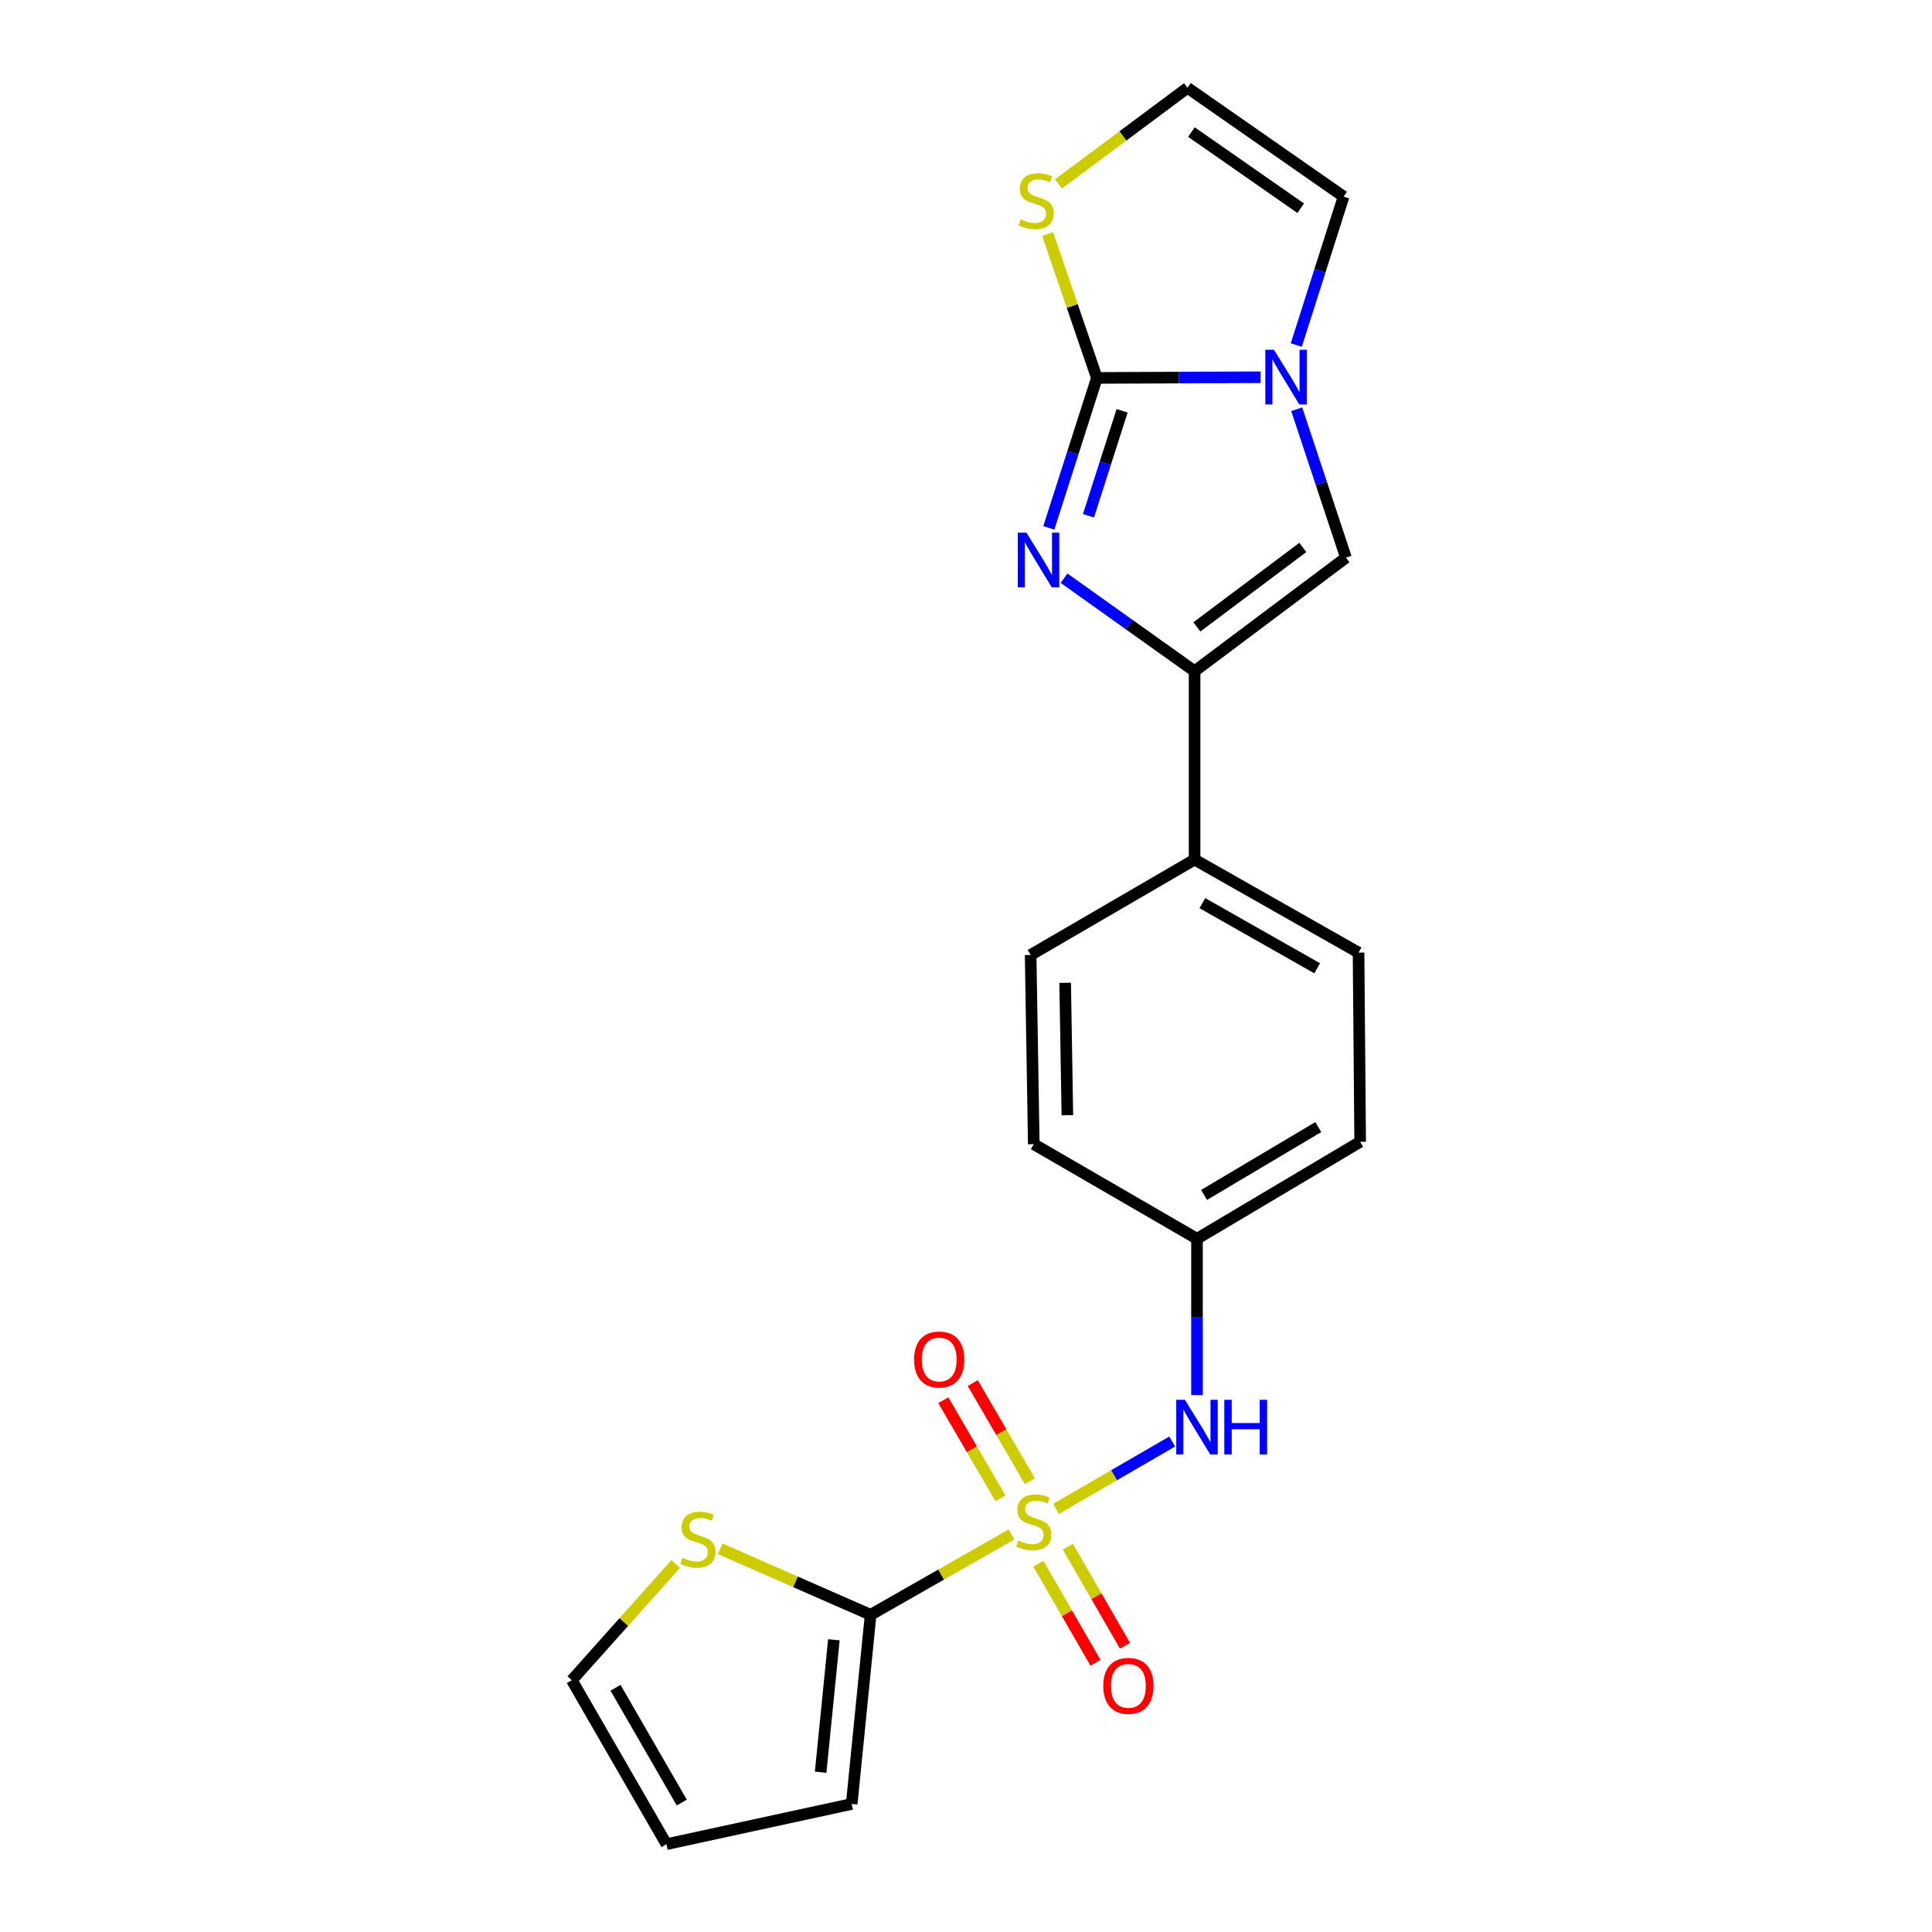 <?xml version='1.0' encoding='iso-8859-1'?>
<svg version='1.1' baseProfile='full'
              xmlns='http://www.w3.org/2000/svg'
                      xmlns:rdkit='http://www.rdkit.org/xml'
                      xmlns:xlink='http://www.w3.org/1999/xlink'
                  xml:space='preserve'
width='1000px' height='1000px' viewBox='0 0 1000 1000'>
<!-- END OF HEADER -->
<rect style='opacity:1.0;fill:#FFFFFF;stroke:none' width='1000' height='1000' x='0' y='0'> </rect>
<path class='bond-4' d='M 523.571,794.221 L 487.1,815.017' style='fill:none;fill-rule:evenodd;stroke:#CCCC00;stroke-width:6px;stroke-linecap:butt;stroke-linejoin:miter;stroke-opacity:1' />
<path class='bond-4' d='M 487.1,815.017 L 450.629,835.814' style='fill:none;fill-rule:evenodd;stroke:#000000;stroke-width:6px;stroke-linecap:butt;stroke-linejoin:miter;stroke-opacity:1' />
<path class='bond-6' d='M 546.603,780.98 L 576.659,763.562' style='fill:none;fill-rule:evenodd;stroke:#CCCC00;stroke-width:6px;stroke-linecap:butt;stroke-linejoin:miter;stroke-opacity:1' />
<path class='bond-6' d='M 576.659,763.562 L 606.716,746.143' style='fill:none;fill-rule:evenodd;stroke:#0000FF;stroke-width:6px;stroke-linecap:butt;stroke-linejoin:miter;stroke-opacity:1' />
<path class='bond-9' d='M 537.446,809.392 L 552.238,835.029' style='fill:none;fill-rule:evenodd;stroke:#CCCC00;stroke-width:6px;stroke-linecap:butt;stroke-linejoin:miter;stroke-opacity:1' />
<path class='bond-9' d='M 552.238,835.029 L 567.03,860.667' style='fill:none;fill-rule:evenodd;stroke:#FF0000;stroke-width:6px;stroke-linecap:butt;stroke-linejoin:miter;stroke-opacity:1' />
<path class='bond-9' d='M 552.715,800.582 L 567.507,826.219' style='fill:none;fill-rule:evenodd;stroke:#CCCC00;stroke-width:6px;stroke-linecap:butt;stroke-linejoin:miter;stroke-opacity:1' />
<path class='bond-9' d='M 567.507,826.219 L 582.299,851.857' style='fill:none;fill-rule:evenodd;stroke:#FF0000;stroke-width:6px;stroke-linecap:butt;stroke-linejoin:miter;stroke-opacity:1' />
<path class='bond-10' d='M 533.059,766.669 L 518.271,741.276' style='fill:none;fill-rule:evenodd;stroke:#CCCC00;stroke-width:6px;stroke-linecap:butt;stroke-linejoin:miter;stroke-opacity:1' />
<path class='bond-10' d='M 518.271,741.276 L 503.482,715.883' style='fill:none;fill-rule:evenodd;stroke:#FF0000;stroke-width:6px;stroke-linecap:butt;stroke-linejoin:miter;stroke-opacity:1' />
<path class='bond-10' d='M 517.825,775.541 L 503.037,750.148' style='fill:none;fill-rule:evenodd;stroke:#CCCC00;stroke-width:6px;stroke-linecap:butt;stroke-linejoin:miter;stroke-opacity:1' />
<path class='bond-10' d='M 503.037,750.148 L 488.248,724.755' style='fill:none;fill-rule:evenodd;stroke:#FF0000;stroke-width:6px;stroke-linecap:butt;stroke-linejoin:miter;stroke-opacity:1' />
<path class='bond-0' d='M 567.745,195.615 L 555.308,234.426' style='fill:none;fill-rule:evenodd;stroke:#000000;stroke-width:6px;stroke-linecap:butt;stroke-linejoin:miter;stroke-opacity:1' />
<path class='bond-0' d='M 555.308,234.426 L 542.871,273.237' style='fill:none;fill-rule:evenodd;stroke:#0000FF;stroke-width:6px;stroke-linecap:butt;stroke-linejoin:miter;stroke-opacity:1' />
<path class='bond-0' d='M 580.802,212.638 L 572.096,239.806' style='fill:none;fill-rule:evenodd;stroke:#000000;stroke-width:6px;stroke-linecap:butt;stroke-linejoin:miter;stroke-opacity:1' />
<path class='bond-0' d='M 572.096,239.806 L 563.39,266.973' style='fill:none;fill-rule:evenodd;stroke:#0000FF;stroke-width:6px;stroke-linecap:butt;stroke-linejoin:miter;stroke-opacity:1' />
<path class='bond-7' d='M 567.745,195.615 L 554.996,158.364' style='fill:none;fill-rule:evenodd;stroke:#000000;stroke-width:6px;stroke-linecap:butt;stroke-linejoin:miter;stroke-opacity:1' />
<path class='bond-7' d='M 554.996,158.364 L 542.248,121.113' style='fill:none;fill-rule:evenodd;stroke:#CCCC00;stroke-width:6px;stroke-linecap:butt;stroke-linejoin:miter;stroke-opacity:1' />
<path class='bond-24' d='M 567.745,195.615 L 610.11,195.437' style='fill:none;fill-rule:evenodd;stroke:#000000;stroke-width:6px;stroke-linecap:butt;stroke-linejoin:miter;stroke-opacity:1' />
<path class='bond-24' d='M 610.11,195.437 L 652.476,195.259' style='fill:none;fill-rule:evenodd;stroke:#0000FF;stroke-width:6px;stroke-linecap:butt;stroke-linejoin:miter;stroke-opacity:1' />
<path class='bond-1' d='M 550.759,299.286 L 584.54,323.343' style='fill:none;fill-rule:evenodd;stroke:#0000FF;stroke-width:6px;stroke-linecap:butt;stroke-linejoin:miter;stroke-opacity:1' />
<path class='bond-1' d='M 584.54,323.343 L 618.32,347.401' style='fill:none;fill-rule:evenodd;stroke:#000000;stroke-width:6px;stroke-linecap:butt;stroke-linejoin:miter;stroke-opacity:1' />
<path class='bond-2' d='M 671.18,211.825 L 683.926,250.236' style='fill:none;fill-rule:evenodd;stroke:#0000FF;stroke-width:6px;stroke-linecap:butt;stroke-linejoin:miter;stroke-opacity:1' />
<path class='bond-2' d='M 683.926,250.236 L 696.672,288.647' style='fill:none;fill-rule:evenodd;stroke:#000000;stroke-width:6px;stroke-linecap:butt;stroke-linejoin:miter;stroke-opacity:1' />
<path class='bond-12' d='M 670.957,178.592 L 683.197,140.176' style='fill:none;fill-rule:evenodd;stroke:#0000FF;stroke-width:6px;stroke-linecap:butt;stroke-linejoin:miter;stroke-opacity:1' />
<path class='bond-12' d='M 683.197,140.176 L 695.438,101.76' style='fill:none;fill-rule:evenodd;stroke:#000000;stroke-width:6px;stroke-linecap:butt;stroke-linejoin:miter;stroke-opacity:1' />
<path class='bond-3' d='M 618.32,347.401 L 618.32,444.919' style='fill:none;fill-rule:evenodd;stroke:#000000;stroke-width:6px;stroke-linecap:butt;stroke-linejoin:miter;stroke-opacity:1' />
<path class='bond-5' d='M 618.32,347.401 L 696.672,288.647' style='fill:none;fill-rule:evenodd;stroke:#000000;stroke-width:6px;stroke-linecap:butt;stroke-linejoin:miter;stroke-opacity:1' />
<path class='bond-5' d='M 619.497,324.484 L 674.343,283.356' style='fill:none;fill-rule:evenodd;stroke:#000000;stroke-width:6px;stroke-linecap:butt;stroke-linejoin:miter;stroke-opacity:1' />
<path class='bond-8' d='M 450.629,835.814 L 411.709,818.747' style='fill:none;fill-rule:evenodd;stroke:#000000;stroke-width:6px;stroke-linecap:butt;stroke-linejoin:miter;stroke-opacity:1' />
<path class='bond-8' d='M 411.709,818.747 L 372.789,801.68' style='fill:none;fill-rule:evenodd;stroke:#CCCC00;stroke-width:6px;stroke-linecap:butt;stroke-linejoin:miter;stroke-opacity:1' />
<path class='bond-14' d='M 450.629,835.814 L 440.835,933.733' style='fill:none;fill-rule:evenodd;stroke:#000000;stroke-width:6px;stroke-linecap:butt;stroke-linejoin:miter;stroke-opacity:1' />
<path class='bond-14' d='M 431.618,848.747 L 424.763,917.291' style='fill:none;fill-rule:evenodd;stroke:#000000;stroke-width:6px;stroke-linecap:butt;stroke-linejoin:miter;stroke-opacity:1' />
<path class='bond-17' d='M 619.564,722.099 L 619.564,681.639' style='fill:none;fill-rule:evenodd;stroke:#0000FF;stroke-width:6px;stroke-linecap:butt;stroke-linejoin:miter;stroke-opacity:1' />
<path class='bond-17' d='M 619.564,681.639 L 619.564,641.179' style='fill:none;fill-rule:evenodd;stroke:#000000;stroke-width:6px;stroke-linecap:butt;stroke-linejoin:miter;stroke-opacity:1' />
<path class='bond-25' d='M 547.847,95.223 L 581.247,70.339' style='fill:none;fill-rule:evenodd;stroke:#CCCC00;stroke-width:6px;stroke-linecap:butt;stroke-linejoin:miter;stroke-opacity:1' />
<path class='bond-25' d='M 581.247,70.339 L 614.648,45.455' style='fill:none;fill-rule:evenodd;stroke:#000000;stroke-width:6px;stroke-linecap:butt;stroke-linejoin:miter;stroke-opacity:1' />
<path class='bond-15' d='M 349.74,809.527 L 322.861,839.599' style='fill:none;fill-rule:evenodd;stroke:#CCCC00;stroke-width:6px;stroke-linecap:butt;stroke-linejoin:miter;stroke-opacity:1' />
<path class='bond-15' d='M 322.861,839.599 L 295.983,869.671' style='fill:none;fill-rule:evenodd;stroke:#000000;stroke-width:6px;stroke-linecap:butt;stroke-linejoin:miter;stroke-opacity:1' />
<path class='bond-11' d='M 618.32,444.919 L 703.185,493.066' style='fill:none;fill-rule:evenodd;stroke:#000000;stroke-width:6px;stroke-linecap:butt;stroke-linejoin:miter;stroke-opacity:1' />
<path class='bond-11' d='M 622.351,467.474 L 681.756,501.177' style='fill:none;fill-rule:evenodd;stroke:#000000;stroke-width:6px;stroke-linecap:butt;stroke-linejoin:miter;stroke-opacity:1' />
<path class='bond-23' d='M 618.32,444.919 L 533.456,494.29' style='fill:none;fill-rule:evenodd;stroke:#000000;stroke-width:6px;stroke-linecap:butt;stroke-linejoin:miter;stroke-opacity:1' />
<path class='bond-13' d='M 695.438,101.76 L 614.648,45.455' style='fill:none;fill-rule:evenodd;stroke:#000000;stroke-width:6px;stroke-linecap:butt;stroke-linejoin:miter;stroke-opacity:1' />
<path class='bond-13' d='M 673.239,107.777 L 616.686,68.363' style='fill:none;fill-rule:evenodd;stroke:#000000;stroke-width:6px;stroke-linecap:butt;stroke-linejoin:miter;stroke-opacity:1' />
<path class='bond-16' d='M 440.835,933.733 L 344.962,954.545' style='fill:none;fill-rule:evenodd;stroke:#000000;stroke-width:6px;stroke-linecap:butt;stroke-linejoin:miter;stroke-opacity:1' />
<path class='bond-22' d='M 295.983,869.671 L 344.962,954.545' style='fill:none;fill-rule:evenodd;stroke:#000000;stroke-width:6px;stroke-linecap:butt;stroke-linejoin:miter;stroke-opacity:1' />
<path class='bond-22' d='M 318.599,873.591 L 352.884,933.003' style='fill:none;fill-rule:evenodd;stroke:#000000;stroke-width:6px;stroke-linecap:butt;stroke-linejoin:miter;stroke-opacity:1' />
<path class='bond-20' d='M 619.564,641.179 L 535.082,592.22' style='fill:none;fill-rule:evenodd;stroke:#000000;stroke-width:6px;stroke-linecap:butt;stroke-linejoin:miter;stroke-opacity:1' />
<path class='bond-21' d='M 619.564,641.179 L 704.017,590.995' style='fill:none;fill-rule:evenodd;stroke:#000000;stroke-width:6px;stroke-linecap:butt;stroke-linejoin:miter;stroke-opacity:1' />
<path class='bond-21' d='M 623.226,618.496 L 682.343,583.368' style='fill:none;fill-rule:evenodd;stroke:#000000;stroke-width:6px;stroke-linecap:butt;stroke-linejoin:miter;stroke-opacity:1' />
<path class='bond-18' d='M 703.185,493.066 L 704.017,590.995' style='fill:none;fill-rule:evenodd;stroke:#000000;stroke-width:6px;stroke-linecap:butt;stroke-linejoin:miter;stroke-opacity:1' />
<path class='bond-19' d='M 533.456,494.29 L 535.082,592.22' style='fill:none;fill-rule:evenodd;stroke:#000000;stroke-width:6px;stroke-linecap:butt;stroke-linejoin:miter;stroke-opacity:1' />
<path class='bond-19' d='M 551.327,508.687 L 552.465,577.237' style='fill:none;fill-rule:evenodd;stroke:#000000;stroke-width:6px;stroke-linecap:butt;stroke-linejoin:miter;stroke-opacity:1' />
<path  class='atom-0' d='M 527.082 797.377
Q 527.402 797.497, 528.722 798.057
Q 530.042 798.617, 531.482 798.977
Q 532.962 799.297, 534.402 799.297
Q 537.082 799.297, 538.642 798.017
Q 540.202 796.697, 540.202 794.417
Q 540.202 792.857, 539.402 791.897
Q 538.642 790.937, 537.442 790.417
Q 536.242 789.897, 534.242 789.297
Q 531.722 788.537, 530.202 787.817
Q 528.722 787.097, 527.642 785.577
Q 526.602 784.057, 526.602 781.497
Q 526.602 777.937, 529.002 775.737
Q 531.442 773.537, 536.242 773.537
Q 539.522 773.537, 543.242 775.097
L 542.322 778.177
Q 538.922 776.777, 536.362 776.777
Q 533.602 776.777, 532.082 777.937
Q 530.562 779.057, 530.602 781.017
Q 530.602 782.537, 531.362 783.457
Q 532.162 784.377, 533.282 784.897
Q 534.442 785.417, 536.362 786.017
Q 538.922 786.817, 540.442 787.617
Q 541.962 788.417, 543.042 790.057
Q 544.162 791.657, 544.162 794.417
Q 544.162 798.337, 541.522 800.457
Q 538.922 802.537, 534.562 802.537
Q 532.042 802.537, 530.122 801.977
Q 528.242 801.457, 526.002 800.537
L 527.082 797.377
' fill='#CCCC00'/>
<path  class='atom-2' d='M 531.28 275.712
L 540.56 290.712
Q 541.48 292.192, 542.96 294.872
Q 544.44 297.552, 544.52 297.712
L 544.52 275.712
L 548.28 275.712
L 548.28 304.032
L 544.4 304.032
L 534.44 287.632
Q 533.28 285.712, 532.04 283.512
Q 530.84 281.312, 530.48 280.632
L 530.48 304.032
L 526.8 304.032
L 526.8 275.712
L 531.28 275.712
' fill='#0000FF'/>
<path  class='atom-3' d='M 659.404 181.044
L 668.684 196.044
Q 669.604 197.524, 671.084 200.204
Q 672.564 202.884, 672.644 203.044
L 672.644 181.044
L 676.404 181.044
L 676.404 209.364
L 672.524 209.364
L 662.564 192.964
Q 661.404 191.044, 660.164 188.844
Q 658.964 186.644, 658.604 185.964
L 658.604 209.364
L 654.924 209.364
L 654.924 181.044
L 659.404 181.044
' fill='#0000FF'/>
<path  class='atom-7' d='M 613.304 724.537
L 622.584 739.537
Q 623.504 741.017, 624.984 743.697
Q 626.464 746.377, 626.544 746.537
L 626.544 724.537
L 630.304 724.537
L 630.304 752.857
L 626.424 752.857
L 616.464 736.457
Q 615.304 734.537, 614.064 732.337
Q 612.864 730.137, 612.504 729.457
L 612.504 752.857
L 608.824 752.857
L 608.824 724.537
L 613.304 724.537
' fill='#0000FF'/>
<path  class='atom-7' d='M 633.704 724.537
L 637.544 724.537
L 637.544 736.577
L 652.024 736.577
L 652.024 724.537
L 655.864 724.537
L 655.864 752.857
L 652.024 752.857
L 652.024 739.777
L 637.544 739.777
L 637.544 752.857
L 633.704 752.857
L 633.704 724.537
' fill='#0000FF'/>
<path  class='atom-8' d='M 528.326 113.527
Q 528.646 113.647, 529.966 114.207
Q 531.286 114.767, 532.726 115.127
Q 534.206 115.447, 535.646 115.447
Q 538.326 115.447, 539.886 114.167
Q 541.446 112.847, 541.446 110.567
Q 541.446 109.007, 540.646 108.047
Q 539.886 107.087, 538.686 106.567
Q 537.486 106.047, 535.486 105.447
Q 532.966 104.687, 531.446 103.967
Q 529.966 103.247, 528.886 101.727
Q 527.846 100.207, 527.846 97.647
Q 527.846 94.087, 530.246 91.887
Q 532.686 89.687, 537.486 89.687
Q 540.766 89.687, 544.486 91.247
L 543.566 94.327
Q 540.166 92.927, 537.606 92.927
Q 534.846 92.927, 533.326 94.087
Q 531.806 95.207, 531.846 97.167
Q 531.846 98.687, 532.606 99.607
Q 533.406 100.527, 534.526 101.047
Q 535.686 101.567, 537.606 102.167
Q 540.166 102.967, 541.686 103.767
Q 543.206 104.567, 544.286 106.207
Q 545.406 107.807, 545.406 110.567
Q 545.406 114.487, 542.766 116.607
Q 540.166 118.687, 535.806 118.687
Q 533.286 118.687, 531.366 118.127
Q 529.486 117.607, 527.246 116.687
L 528.326 113.527
' fill='#CCCC00'/>
<path  class='atom-9' d='M 353.269 806.348
Q 353.589 806.468, 354.909 807.028
Q 356.229 807.588, 357.669 807.948
Q 359.149 808.268, 360.589 808.268
Q 363.269 808.268, 364.829 806.988
Q 366.389 805.668, 366.389 803.388
Q 366.389 801.828, 365.589 800.868
Q 364.829 799.908, 363.629 799.388
Q 362.429 798.868, 360.429 798.268
Q 357.909 797.508, 356.389 796.788
Q 354.909 796.068, 353.829 794.548
Q 352.789 793.028, 352.789 790.468
Q 352.789 786.908, 355.189 784.708
Q 357.629 782.508, 362.429 782.508
Q 365.709 782.508, 369.429 784.068
L 368.509 787.148
Q 365.109 785.748, 362.549 785.748
Q 359.789 785.748, 358.269 786.908
Q 356.749 788.028, 356.789 789.988
Q 356.789 791.508, 357.549 792.428
Q 358.349 793.348, 359.469 793.868
Q 360.629 794.388, 362.549 794.988
Q 365.109 795.788, 366.629 796.588
Q 368.149 797.388, 369.229 799.028
Q 370.349 800.628, 370.349 803.388
Q 370.349 807.308, 367.709 809.428
Q 365.109 811.508, 360.749 811.508
Q 358.229 811.508, 356.309 810.948
Q 354.429 810.428, 352.189 809.508
L 353.269 806.348
' fill='#CCCC00'/>
<path  class='atom-10' d='M 571.051 872.611
Q 571.051 865.811, 574.411 862.011
Q 577.771 858.211, 584.051 858.211
Q 590.331 858.211, 593.691 862.011
Q 597.051 865.811, 597.051 872.611
Q 597.051 879.491, 593.651 883.411
Q 590.251 887.291, 584.051 887.291
Q 577.811 887.291, 574.411 883.411
Q 571.051 879.531, 571.051 872.611
M 584.051 884.091
Q 588.371 884.091, 590.691 881.211
Q 593.051 878.291, 593.051 872.611
Q 593.051 867.051, 590.691 864.251
Q 588.371 861.411, 584.051 861.411
Q 579.731 861.411, 577.371 864.211
Q 575.051 867.011, 575.051 872.611
Q 575.051 878.331, 577.371 881.211
Q 579.731 884.091, 584.051 884.091
' fill='#FF0000'/>
<path  class='atom-11' d='M 473.132 703.686
Q 473.132 696.886, 476.492 693.086
Q 479.852 689.286, 486.132 689.286
Q 492.412 689.286, 495.772 693.086
Q 499.132 696.886, 499.132 703.686
Q 499.132 710.566, 495.732 714.486
Q 492.332 718.366, 486.132 718.366
Q 479.892 718.366, 476.492 714.486
Q 473.132 710.606, 473.132 703.686
M 486.132 715.166
Q 490.452 715.166, 492.772 712.286
Q 495.132 709.366, 495.132 703.686
Q 495.132 698.126, 492.772 695.326
Q 490.452 692.486, 486.132 692.486
Q 481.812 692.486, 479.452 695.286
Q 477.132 698.086, 477.132 703.686
Q 477.132 709.406, 479.452 712.286
Q 481.812 715.166, 486.132 715.166
' fill='#FF0000'/>
</svg>
